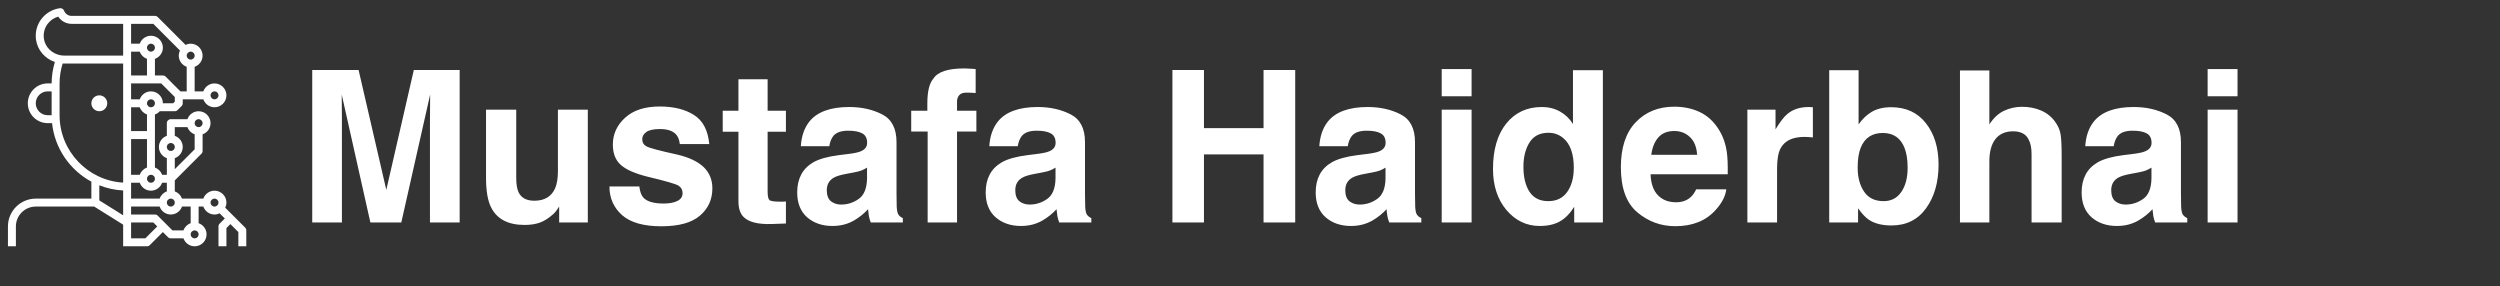 <svg width="236" height="27" viewBox="0 0 236 27" fill="none" xmlns="http://www.w3.org/2000/svg">
<rect x="0" y="0" width="236" height="27" fill="#333333" stroke="none"/>
<path d="M9.375 10.5C9.789 10.5 10.125 10.164 10.125 9.75C10.125 9.336 9.789 9 9.375 9C8.961 9 8.625 9.336 8.625 9.75C8.625 10.164 8.961 10.5 9.375 10.5Z" fill="white"/>
<path d="M21.262 19.607C21.333 19.46 21.375 19.298 21.375 19.125C21.375 18.505 20.87 18 20.25 18C19.762 18 19.349 18.314 19.194 18.75H17.181C17.067 18.432 16.817 18.182 16.5 18.069V17.03L19.015 14.515C19.086 14.445 19.125 14.35 19.125 14.25V12.681C19.56 12.526 19.875 12.113 19.875 11.625C19.875 11.005 19.37 10.5 18.75 10.5C18.262 10.5 17.849 10.815 17.694 11.25H16.125C15.918 11.25 15.75 11.418 15.75 11.625V12.819C15.315 12.974 15 13.387 15 13.875C15 14.363 15.315 14.776 15.75 14.931V16.5H15.306C15.193 16.182 14.943 15.932 14.625 15.819V10.806C14.803 10.742 14.958 10.637 15.082 10.5H16.5C16.599 10.5 16.695 10.46 16.765 10.39L17.14 10.015C17.211 9.945 17.25 9.85 17.25 9.75V9.375H19.194C19.349 9.81 19.762 10.125 20.25 10.125C20.87 10.125 21.375 9.62 21.375 9C21.375 8.38 20.87 7.875 20.25 7.875C19.762 7.875 19.349 8.19 19.194 8.625H18.375V6.306C18.81 6.151 19.125 5.738 19.125 5.25C19.125 4.63 18.62 4.125 18 4.125C17.827 4.125 17.665 4.167 17.518 4.238L14.89 1.61C14.82 1.539 14.724 1.5 14.625 1.5H12H6.75C6.442 1.5 6.161 1.305 6.051 1.014C5.989 0.852 5.824 0.754 5.651 0.775C4.963 0.868 4.327 1.239 3.907 1.793C3.482 2.353 3.302 3.049 3.401 3.754C3.54 4.732 4.241 5.535 5.179 5.851C4.981 6.514 4.875 7.192 4.875 7.875H4.5C3.466 7.875 2.625 8.716 2.625 9.75C2.625 10.784 3.466 11.625 4.5 11.625H4.915C5.166 14.014 6.603 16.055 8.625 17.148V18.75H3.375C1.927 18.75 0.75 19.928 0.75 21.375V23.25H1.5V21.375C1.5 20.341 2.341 19.5 3.375 19.5H8.892L11.625 21.208V23.25H12H12.375H13.875C13.974 23.25 14.07 23.21 14.14 23.14L15.375 21.905L15.86 22.39C15.93 22.46 16.026 22.5 16.125 22.5H17.319C17.474 22.935 17.887 23.25 18.375 23.25C18.995 23.25 19.5 22.745 19.5 22.125C19.5 21.637 19.185 21.224 18.75 21.069V19.5H19.194C19.349 19.935 19.762 20.25 20.25 20.25C20.423 20.25 20.585 20.207 20.732 20.137L21.22 20.625L20.735 21.11C20.664 21.18 20.625 21.275 20.625 21.375V23.25H21.375V21.53L21.75 21.155L22.5 21.905V23.25H23.25V21.75C23.25 21.65 23.211 21.555 23.14 21.485L21.262 19.607ZM15.069 18.75H12.375V17.625V17.25H13.194C13.349 17.685 13.762 18 14.25 18C14.738 18 15.151 17.685 15.306 17.25H15.75V18.069C15.432 18.182 15.182 18.432 15.069 18.75ZM13.194 4.875C13.307 5.193 13.557 5.443 13.875 5.556V7.125H12.375V5.625V4.875H13.194ZM13.875 4.5C13.875 4.293 14.043 4.125 14.25 4.125C14.457 4.125 14.625 4.293 14.625 4.5C14.625 4.707 14.457 4.875 14.25 4.875C14.043 4.875 13.875 4.707 13.875 4.5ZM13.194 10.125C13.307 10.443 13.557 10.693 13.875 10.806V12.375H12.375V10.125H13.194ZM14.625 16.875C14.625 17.082 14.457 17.25 14.25 17.25C14.043 17.25 13.875 17.082 13.875 16.875C13.875 16.668 14.043 16.5 14.25 16.5C14.457 16.5 14.625 16.668 14.625 16.875ZM13.194 16.5H12.375V13.125H13.875V15.819C13.557 15.932 13.307 16.182 13.194 16.5ZM16.5 19.125C16.5 19.332 16.332 19.5 16.125 19.5C15.918 19.5 15.75 19.332 15.75 19.125C15.75 18.918 15.918 18.75 16.125 18.75C16.332 18.75 16.5 18.918 16.5 19.125ZM18.75 11.25C18.957 11.25 19.125 11.418 19.125 11.625C19.125 11.832 18.957 12 18.75 12C18.543 12 18.375 11.832 18.375 11.625C18.375 11.418 18.543 11.25 18.75 11.25ZM17.694 12C17.807 12.318 18.057 12.568 18.375 12.681V14.095L16.5 15.97V14.931C16.935 14.776 17.25 14.363 17.25 13.875C17.25 13.387 16.935 12.974 16.5 12.819V12H17.694ZM16.125 13.5C16.332 13.5 16.5 13.668 16.5 13.875C16.5 14.082 16.332 14.25 16.125 14.25C15.918 14.25 15.75 14.082 15.75 13.875C15.75 13.668 15.918 13.5 16.125 13.5ZM14.25 10.125C14.043 10.125 13.875 9.957 13.875 9.75C13.875 9.543 14.043 9.375 14.25 9.375C14.457 9.375 14.625 9.543 14.625 9.75C14.625 9.957 14.457 10.125 14.25 10.125ZM16.345 9.75H15.375C15.375 9.13 14.87 8.625 14.25 8.625C13.762 8.625 13.349 8.94 13.194 9.375H12.375V7.875H15.22L16.5 9.155V9.595L16.345 9.75ZM20.25 8.625C20.457 8.625 20.625 8.793 20.625 9C20.625 9.207 20.457 9.375 20.25 9.375C20.043 9.375 19.875 9.207 19.875 9C19.875 8.793 20.043 8.625 20.25 8.625ZM18.375 5.25C18.375 5.457 18.207 5.625 18 5.625C17.793 5.625 17.625 5.457 17.625 5.25C17.625 5.043 17.793 4.875 18 4.875C18.207 4.875 18.375 5.043 18.375 5.25ZM16.988 4.768C16.917 4.915 16.875 5.077 16.875 5.25C16.875 5.738 17.19 6.151 17.625 6.306V8.625H17.03L15.64 7.235C15.57 7.164 15.474 7.125 15.375 7.125H14.625V5.556C15.06 5.401 15.375 4.988 15.375 4.5C15.375 3.88 14.87 3.375 14.25 3.375C13.762 3.375 13.349 3.69 13.194 4.125H12.375V2.25H14.47L16.988 4.768ZM4.144 3.649C4.073 3.144 4.201 2.646 4.504 2.247C4.756 1.913 5.103 1.679 5.497 1.57C5.772 1.986 6.242 2.25 6.75 2.25H11.625V5.25H6.079C5.978 5.25 5.875 5.242 5.779 5.227C5.769 5.224 5.759 5.223 5.752 5.223C5.742 5.221 5.731 5.219 5.722 5.218C4.89 5.068 4.255 4.437 4.144 3.649ZM4.5 10.875C3.88 10.875 3.375 10.37 3.375 9.75C3.375 9.13 3.88 8.625 4.5 8.625H4.875V10.875H4.5ZM5.625 10.875V8.25V7.875C5.625 7.241 5.722 6.61 5.914 5.995C5.969 5.998 6.024 6 6.079 6H11.625V17.239C8.284 17.044 5.625 14.264 5.625 10.875ZM11.625 17.981V20.323L9.375 18.917V17.492C10.077 17.772 10.834 17.939 11.625 17.981ZM13.72 22.5H12.375V21H14.47L14.845 21.375L13.72 22.5ZM18.375 22.5C18.168 22.5 18 22.332 18 22.125C18 21.918 18.168 21.75 18.375 21.75C18.582 21.75 18.75 21.918 18.75 22.125C18.75 22.332 18.582 22.5 18.375 22.5ZM18 21.069C17.682 21.182 17.432 21.432 17.319 21.75H16.28L14.89 20.36C14.82 20.289 14.724 20.25 14.625 20.25H12.375V19.5H15.069C15.224 19.935 15.637 20.25 16.125 20.25C16.613 20.25 17.026 19.935 17.181 19.5H18V21.069ZM19.875 19.125C19.875 18.918 20.043 18.75 20.25 18.75C20.457 18.75 20.625 18.918 20.625 19.125C20.625 19.332 20.457 19.5 20.25 19.5C20.043 19.5 19.875 19.332 19.875 19.125Z" fill="white"/>
<path d="M39.065 6.605H43.391V21H40.588V11.264C40.588 10.984 40.591 10.593 40.598 10.092C40.604 9.584 40.607 9.193 40.607 8.92L37.883 21H34.963L32.258 8.92C32.258 9.193 32.261 9.584 32.268 10.092C32.274 10.593 32.277 10.984 32.277 11.264V21H29.475V6.605H33.85L36.467 17.924L39.065 6.605ZM48.732 10.355V16.771C48.732 17.377 48.804 17.833 48.947 18.139C49.201 18.679 49.699 18.949 50.441 18.949C51.392 18.949 52.043 18.565 52.395 17.797C52.577 17.38 52.668 16.83 52.668 16.146V10.355H55.49V21H52.785V19.496C52.759 19.529 52.694 19.626 52.59 19.789C52.486 19.952 52.362 20.095 52.219 20.219C51.783 20.609 51.359 20.876 50.949 21.02C50.546 21.163 50.07 21.234 49.523 21.234C47.948 21.234 46.887 20.668 46.34 19.535C46.034 18.91 45.881 17.989 45.881 16.771V10.355H48.732ZM60.353 17.602C60.412 18.096 60.539 18.448 60.734 18.656C61.079 19.027 61.717 19.213 62.648 19.213C63.195 19.213 63.628 19.131 63.947 18.969C64.273 18.806 64.436 18.562 64.436 18.236C64.436 17.924 64.305 17.686 64.045 17.523C63.785 17.361 62.818 17.081 61.145 16.684C59.94 16.384 59.09 16.01 58.596 15.56C58.101 15.118 57.853 14.48 57.853 13.646C57.853 12.663 58.238 11.82 59.006 11.117C59.781 10.408 60.868 10.053 62.268 10.053C63.596 10.053 64.676 10.32 65.51 10.854C66.35 11.381 66.831 12.296 66.955 13.598H64.172C64.133 13.24 64.032 12.956 63.869 12.748C63.563 12.37 63.042 12.182 62.307 12.182C61.701 12.182 61.268 12.276 61.008 12.465C60.754 12.654 60.627 12.875 60.627 13.129C60.627 13.448 60.764 13.679 61.037 13.822C61.31 13.972 62.277 14.229 63.938 14.594C65.044 14.854 65.874 15.248 66.428 15.775C66.975 16.309 67.248 16.977 67.248 17.777C67.248 18.832 66.854 19.695 66.066 20.365C65.285 21.029 64.074 21.361 62.434 21.361C60.76 21.361 59.523 21.01 58.723 20.307C57.928 19.597 57.531 18.695 57.531 17.602H60.353ZM68.225 12.435V10.453H69.709V7.484H72.463V10.453H74.191V12.435H72.463V18.061C72.463 18.497 72.518 18.77 72.629 18.881C72.74 18.985 73.078 19.037 73.644 19.037C73.729 19.037 73.817 19.037 73.908 19.037C74.006 19.031 74.1 19.024 74.191 19.018V21.098L72.873 21.146C71.558 21.192 70.659 20.964 70.178 20.463C69.865 20.144 69.709 19.652 69.709 18.988V12.435H68.225ZM81.848 15.824C81.672 15.935 81.493 16.026 81.311 16.098C81.135 16.163 80.891 16.225 80.578 16.283L79.953 16.4C79.367 16.505 78.947 16.631 78.693 16.781C78.264 17.035 78.049 17.429 78.049 17.963C78.049 18.438 78.179 18.783 78.439 18.998C78.706 19.206 79.029 19.311 79.406 19.311C80.005 19.311 80.555 19.135 81.057 18.783C81.564 18.432 81.828 17.79 81.848 16.859V15.824ZM80.158 14.525C80.672 14.46 81.04 14.379 81.262 14.281C81.659 14.112 81.857 13.848 81.857 13.49C81.857 13.054 81.704 12.755 81.398 12.592C81.099 12.422 80.656 12.338 80.07 12.338C79.413 12.338 78.947 12.501 78.674 12.826C78.478 13.067 78.348 13.393 78.283 13.803H75.598C75.656 12.872 75.917 12.107 76.379 11.508C77.115 10.57 78.378 10.102 80.168 10.102C81.333 10.102 82.368 10.333 83.273 10.795C84.178 11.257 84.631 12.13 84.631 13.412V18.295C84.631 18.634 84.637 19.044 84.65 19.525C84.67 19.89 84.725 20.137 84.816 20.268C84.908 20.398 85.044 20.505 85.227 20.59V21H82.199C82.115 20.785 82.056 20.583 82.023 20.395C81.991 20.206 81.965 19.991 81.945 19.75C81.561 20.167 81.118 20.521 80.617 20.814C80.018 21.16 79.341 21.332 78.586 21.332C77.622 21.332 76.825 21.059 76.193 20.512C75.568 19.958 75.256 19.177 75.256 18.168C75.256 16.859 75.76 15.912 76.769 15.326C77.323 15.007 78.137 14.779 79.211 14.643L80.158 14.525ZM91.037 6.459C91.213 6.459 91.372 6.465 91.516 6.479C91.659 6.485 91.854 6.498 92.102 6.518V8.783C91.945 8.764 91.682 8.751 91.311 8.744C90.946 8.731 90.692 8.812 90.549 8.988C90.412 9.158 90.344 9.346 90.344 9.555C90.344 9.763 90.344 10.062 90.344 10.453H92.17V12.416H90.344V21H87.57V12.416H86.018V10.453H87.541V9.77C87.541 8.63 87.733 7.846 88.117 7.416C88.521 6.778 89.494 6.459 91.037 6.459ZM99.641 15.824C99.465 15.935 99.286 16.026 99.103 16.098C98.928 16.163 98.684 16.225 98.371 16.283L97.746 16.4C97.16 16.505 96.74 16.631 96.486 16.781C96.057 17.035 95.842 17.429 95.842 17.963C95.842 18.438 95.972 18.783 96.232 18.998C96.499 19.206 96.822 19.311 97.199 19.311C97.798 19.311 98.348 19.135 98.85 18.783C99.357 18.432 99.621 17.79 99.641 16.859V15.824ZM97.951 14.525C98.466 14.46 98.833 14.379 99.055 14.281C99.452 14.112 99.65 13.848 99.65 13.49C99.65 13.054 99.497 12.755 99.191 12.592C98.892 12.422 98.449 12.338 97.863 12.338C97.206 12.338 96.74 12.501 96.467 12.826C96.272 13.067 96.141 13.393 96.076 13.803H93.391C93.449 12.872 93.71 12.107 94.172 11.508C94.908 10.57 96.171 10.102 97.961 10.102C99.126 10.102 100.161 10.333 101.066 10.795C101.971 11.257 102.424 12.13 102.424 13.412V18.295C102.424 18.634 102.43 19.044 102.443 19.525C102.463 19.89 102.518 20.137 102.609 20.268C102.701 20.398 102.837 20.505 103.02 20.59V21H99.992C99.908 20.785 99.849 20.583 99.816 20.395C99.784 20.206 99.758 19.991 99.738 19.75C99.354 20.167 98.912 20.521 98.41 20.814C97.811 21.16 97.134 21.332 96.379 21.332C95.415 21.332 94.618 21.059 93.986 20.512C93.361 19.958 93.049 19.177 93.049 18.168C93.049 16.859 93.553 15.912 94.562 15.326C95.116 15.007 95.93 14.779 97.004 14.643L97.951 14.525ZM110.676 21V6.605H113.654V12.094H119.279V6.605H122.268V21H119.279V14.574H113.654V21H110.676ZM130.793 15.824C130.617 15.935 130.438 16.026 130.256 16.098C130.08 16.163 129.836 16.225 129.523 16.283L128.898 16.4C128.312 16.505 127.893 16.631 127.639 16.781C127.209 17.035 126.994 17.429 126.994 17.963C126.994 18.438 127.124 18.783 127.385 18.998C127.652 19.206 127.974 19.311 128.352 19.311C128.951 19.311 129.501 19.135 130.002 18.783C130.51 18.432 130.773 17.79 130.793 16.859V15.824ZM129.104 14.525C129.618 14.46 129.986 14.379 130.207 14.281C130.604 14.112 130.803 13.848 130.803 13.49C130.803 13.054 130.65 12.755 130.344 12.592C130.044 12.422 129.602 12.338 129.016 12.338C128.358 12.338 127.893 12.501 127.619 12.826C127.424 13.067 127.294 13.393 127.229 13.803H124.543C124.602 12.872 124.862 12.107 125.324 11.508C126.06 10.57 127.323 10.102 129.113 10.102C130.279 10.102 131.314 10.333 132.219 10.795C133.124 11.257 133.576 12.13 133.576 13.412V18.295C133.576 18.634 133.583 19.044 133.596 19.525C133.615 19.89 133.671 20.137 133.762 20.268C133.853 20.398 133.99 20.505 134.172 20.59V21H131.145C131.06 20.785 131.001 20.583 130.969 20.395C130.936 20.206 130.91 19.991 130.891 19.75C130.507 20.167 130.064 20.521 129.562 20.814C128.964 21.16 128.286 21.332 127.531 21.332C126.568 21.332 125.77 21.059 125.139 20.512C124.514 19.958 124.201 19.177 124.201 18.168C124.201 16.859 124.706 15.912 125.715 15.326C126.268 15.007 127.082 14.779 128.156 14.643L129.104 14.525ZM138.918 9.086H136.096V6.518H138.918V9.086ZM136.096 10.355H138.918V21H136.096V10.355ZM145.549 10.102C146.193 10.102 146.766 10.245 147.268 10.531C147.769 10.811 148.176 11.202 148.488 11.703V6.625H151.311V21H148.605V19.525C148.208 20.157 147.756 20.616 147.248 20.902C146.74 21.189 146.109 21.332 145.354 21.332C144.11 21.332 143.062 20.831 142.209 19.828C141.363 18.819 140.939 17.527 140.939 15.951C140.939 14.135 141.356 12.706 142.189 11.664C143.029 10.622 144.149 10.102 145.549 10.102ZM146.154 18.988C146.942 18.988 147.541 18.695 147.951 18.109C148.361 17.523 148.566 16.765 148.566 15.834C148.566 14.532 148.238 13.601 147.58 13.041C147.176 12.703 146.708 12.533 146.174 12.533C145.36 12.533 144.761 12.842 144.377 13.461C143.999 14.073 143.811 14.835 143.811 15.746C143.811 16.729 144.003 17.517 144.387 18.109C144.777 18.695 145.367 18.988 146.154 18.988ZM158.049 12.367C157.404 12.367 156.903 12.569 156.545 12.973C156.193 13.376 155.972 13.923 155.881 14.613H160.207C160.161 13.878 159.937 13.321 159.533 12.943C159.136 12.559 158.641 12.367 158.049 12.367ZM158.049 10.072C158.934 10.072 159.732 10.238 160.441 10.57C161.151 10.902 161.737 11.426 162.199 12.143C162.616 12.774 162.886 13.507 163.01 14.34C163.081 14.828 163.111 15.531 163.098 16.449H155.812C155.852 17.517 156.187 18.266 156.818 18.695C157.202 18.962 157.665 19.096 158.205 19.096C158.778 19.096 159.243 18.933 159.602 18.607C159.797 18.432 159.969 18.188 160.119 17.875H162.961C162.889 18.506 162.561 19.148 161.975 19.799C161.063 20.834 159.787 21.352 158.146 21.352C156.792 21.352 155.598 20.915 154.562 20.043C153.527 19.171 153.01 17.751 153.01 15.785C153.01 13.943 153.475 12.53 154.406 11.547C155.344 10.564 156.558 10.072 158.049 10.072ZM170.764 10.102C170.816 10.102 170.858 10.105 170.891 10.111C170.93 10.111 171.011 10.115 171.135 10.121V12.973C170.959 12.953 170.803 12.94 170.666 12.934C170.529 12.927 170.419 12.924 170.334 12.924C169.214 12.924 168.462 13.288 168.078 14.018C167.863 14.428 167.756 15.059 167.756 15.912V21H164.953V10.355H167.609V12.211C168.039 11.501 168.413 11.016 168.732 10.756C169.253 10.32 169.93 10.102 170.764 10.102ZM178.527 10.121C179.927 10.121 181.021 10.626 181.809 11.635C182.603 12.644 183 13.946 183 15.541C183 17.195 182.609 18.565 181.828 19.652C181.047 20.74 179.956 21.283 178.557 21.283C177.678 21.283 176.971 21.107 176.438 20.756C176.118 20.547 175.773 20.183 175.402 19.662V21H172.678V6.625H175.451V11.742C175.803 11.247 176.19 10.87 176.613 10.609C177.115 10.284 177.753 10.121 178.527 10.121ZM177.814 18.988C178.531 18.988 179.087 18.699 179.484 18.119C179.882 17.54 180.08 16.778 180.08 15.834C180.08 15.079 179.982 14.454 179.787 13.959C179.416 13.021 178.732 12.553 177.736 12.553C176.727 12.553 176.034 13.012 175.656 13.93C175.461 14.418 175.363 15.05 175.363 15.824C175.363 16.736 175.565 17.491 175.969 18.09C176.372 18.689 176.988 18.988 177.814 18.988ZM190.871 10.082C191.529 10.082 192.124 10.196 192.658 10.424C193.199 10.652 193.641 11 193.986 11.469C194.279 11.866 194.458 12.276 194.523 12.699C194.589 13.116 194.621 13.8 194.621 14.75V21H191.779V14.525C191.779 13.953 191.682 13.49 191.486 13.139C191.232 12.644 190.751 12.396 190.041 12.396C189.305 12.396 188.745 12.644 188.361 13.139C187.984 13.627 187.795 14.327 187.795 15.238V21H185.021V6.654H187.795V11.742C188.199 11.124 188.664 10.694 189.191 10.453C189.725 10.206 190.285 10.082 190.871 10.082ZM203.098 15.824C202.922 15.935 202.743 16.026 202.561 16.098C202.385 16.163 202.141 16.225 201.828 16.283L201.203 16.4C200.617 16.505 200.197 16.631 199.943 16.781C199.514 17.035 199.299 17.429 199.299 17.963C199.299 18.438 199.429 18.783 199.689 18.998C199.956 19.206 200.279 19.311 200.656 19.311C201.255 19.311 201.805 19.135 202.307 18.783C202.814 18.432 203.078 17.79 203.098 16.859V15.824ZM201.408 14.525C201.923 14.46 202.29 14.379 202.512 14.281C202.909 14.112 203.107 13.848 203.107 13.49C203.107 13.054 202.954 12.755 202.648 12.592C202.349 12.422 201.906 12.338 201.32 12.338C200.663 12.338 200.197 12.501 199.924 12.826C199.729 13.067 199.598 13.393 199.533 13.803H196.848C196.906 12.872 197.167 12.107 197.629 11.508C198.365 10.57 199.628 10.102 201.418 10.102C202.583 10.102 203.618 10.333 204.523 10.795C205.428 11.257 205.881 12.13 205.881 13.412V18.295C205.881 18.634 205.887 19.044 205.9 19.525C205.92 19.89 205.975 20.137 206.066 20.268C206.158 20.398 206.294 20.505 206.477 20.59V21H203.449C203.365 20.785 203.306 20.583 203.273 20.395C203.241 20.206 203.215 19.991 203.195 19.75C202.811 20.167 202.368 20.521 201.867 20.814C201.268 21.16 200.591 21.332 199.836 21.332C198.872 21.332 198.075 21.059 197.443 20.512C196.818 19.958 196.506 19.177 196.506 18.168C196.506 16.859 197.01 15.912 198.02 15.326C198.573 15.007 199.387 14.779 200.461 14.643L201.408 14.525ZM211.223 9.086H208.4V6.518H211.223V9.086ZM208.4 10.355H211.223V21H208.4V10.355Z" fill="white"/>
</svg>
